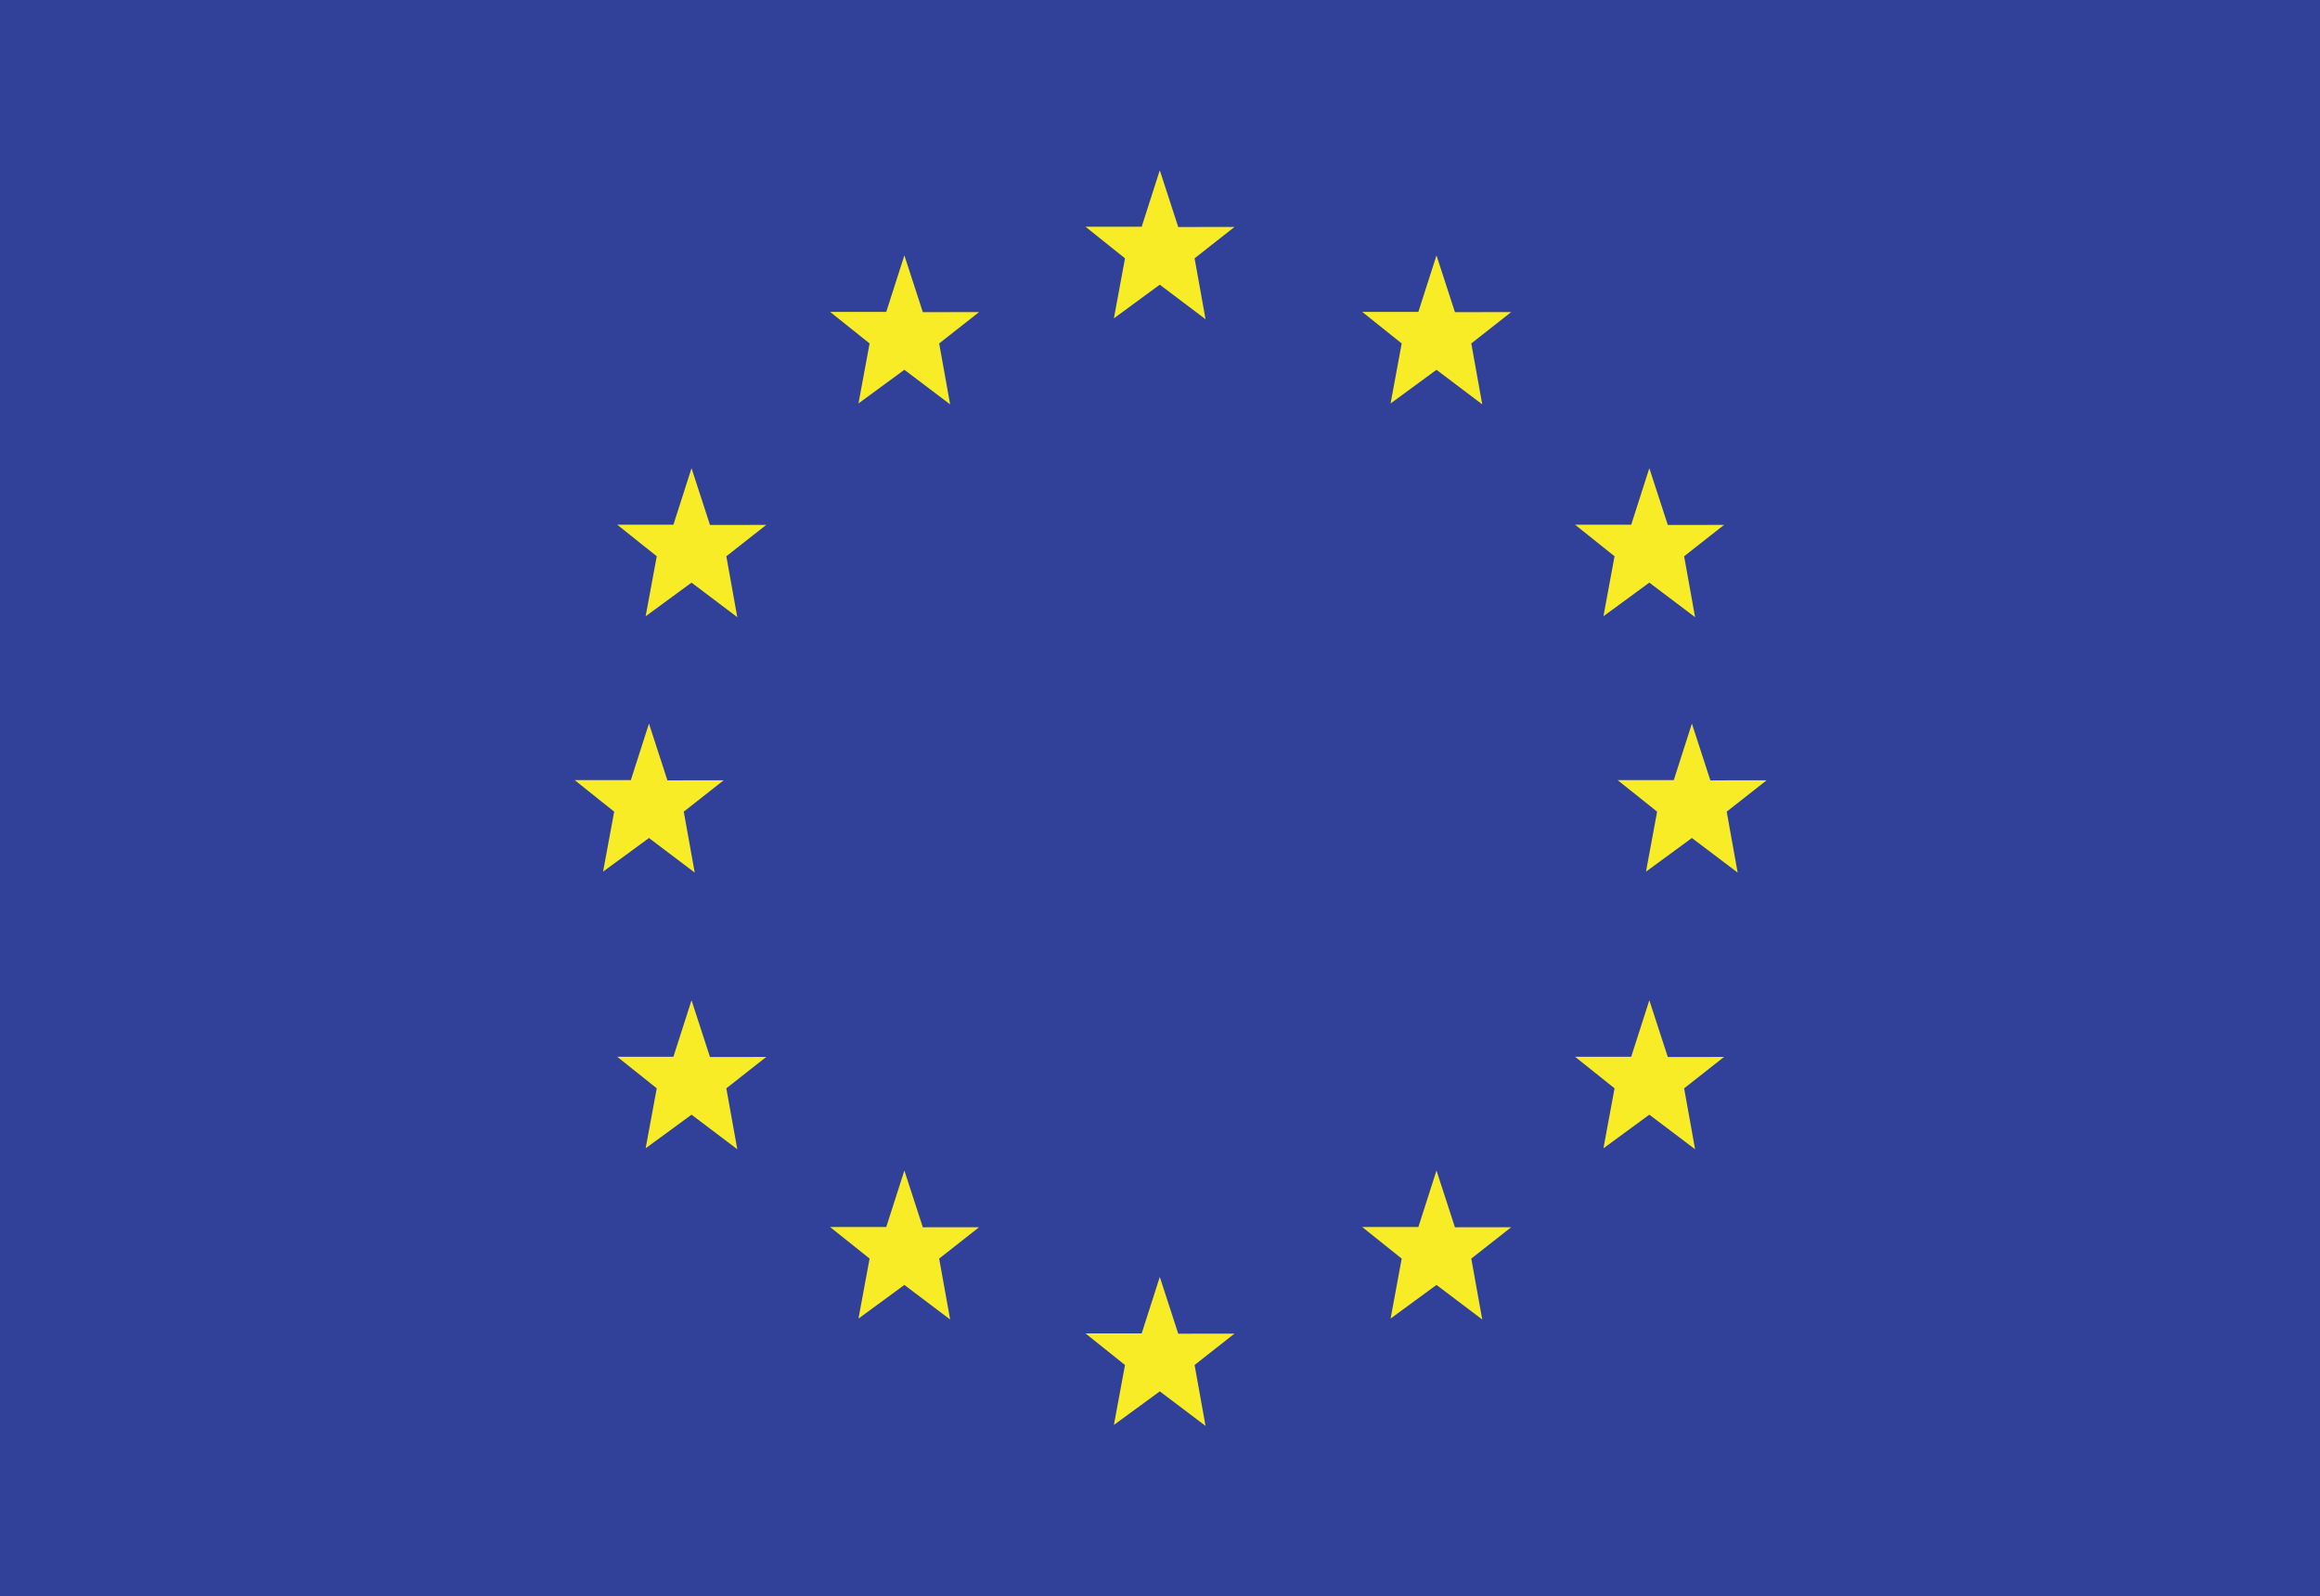 <?xml version="1.0" encoding="UTF-8"?> <svg xmlns="http://www.w3.org/2000/svg" xmlns:xlink="http://www.w3.org/1999/xlink" width="109px" height="75px" viewBox="0 0 109 75" version="1.1"><title>bandiera</title><g id="Page-1" stroke="none" stroke-width="1" fill="none" fill-rule="evenodd"><g id="HOME" transform="translate(-900, -7415)"><g id="Group-23" transform="translate(0, 7344)"><g id="bandiera" transform="translate(900, 71)"><polygon id="Fill-1" fill="#314199" points="0 75 109 75 109 0 0 0"></polygon><polygon id="Fill-2" fill="#F8EC26" points="54.49 60 55.357 62.667 58 62.664 56.125 64.138 56.64 67 54.49 65.376 52.334 66.956 52.856 64.138 51 62.654 53.639 62.654"></polygon><polygon id="Fill-3" fill="#F8EC26" points="54.49 8 55.357 10.667 58 10.664 56.125 12.138 56.64 15 54.49 13.376 52.334 14.957 52.856 12.138 51 10.654 53.639 10.654"></polygon><polygon id="Fill-4" fill="#F8EC26" points="67.49 12 68.357 14.667 71 14.664 69.125 16.138 69.64 19 67.49 17.376 65.334 18.957 65.856 16.138 64 14.654 66.639 14.654"></polygon><polygon id="Fill-5" fill="#F8EC26" points="42.49 12 43.357 14.667 46 14.664 44.125 16.138 44.64 19 42.49 17.376 40.333 18.957 40.856 16.138 39 14.654 41.639 14.654"></polygon><polygon id="Fill-6" fill="#F8EC26" points="67.49 55 68.357 57.667 71 57.664 69.125 59.138 69.64 62 67.49 60.376 65.334 61.957 65.856 59.138 64 57.654 66.639 57.654"></polygon><polygon id="Fill-7" fill="#F8EC26" points="42.49 55 43.357 57.667 46 57.664 44.125 59.138 44.64 62 42.49 60.376 40.333 61.957 40.856 59.138 39 57.654 41.639 57.654"></polygon><polygon id="Fill-8" fill="#F8EC26" points="32.49 22 33.357 24.666 36 24.664 34.125 26.138 34.64 29 32.49 27.376 30.334 28.956 30.856 26.138 29 24.654 31.639 24.654"></polygon><polygon id="Fill-9" fill="#F8EC26" points="77.49 22 78.358 24.666 81 24.664 79.125 26.138 79.64 29 77.49 27.376 75.334 28.956 75.856 26.138 74 24.654 76.639 24.654"></polygon><polygon id="Fill-10" fill="#F8EC26" points="32.49 47 33.357 49.667 36 49.664 34.125 51.138 34.64 54 32.49 52.376 30.334 53.956 30.856 51.138 29 49.654 31.639 49.654"></polygon><polygon id="Fill-11" fill="#F8EC26" points="77.49 47 78.358 49.667 81 49.664 79.125 51.138 79.64 54 77.49 52.376 75.334 53.956 75.856 51.138 74 49.654 76.639 49.654"></polygon><polygon id="Fill-12" fill="#F8EC26" points="30.49 34 31.357 36.667 34 36.664 32.125 38.138 32.64 41 30.49 39.376 28.334 40.956 28.856 38.138 27 36.655 29.639 36.655"></polygon><polygon id="Fill-13" fill="#F8EC26" points="79.49 34 80.357 36.667 83 36.664 81.125 38.138 81.64 41 79.49 39.376 77.333 40.956 77.856 38.138 76 36.655 78.639 36.655"></polygon></g></g></g></g></svg> 